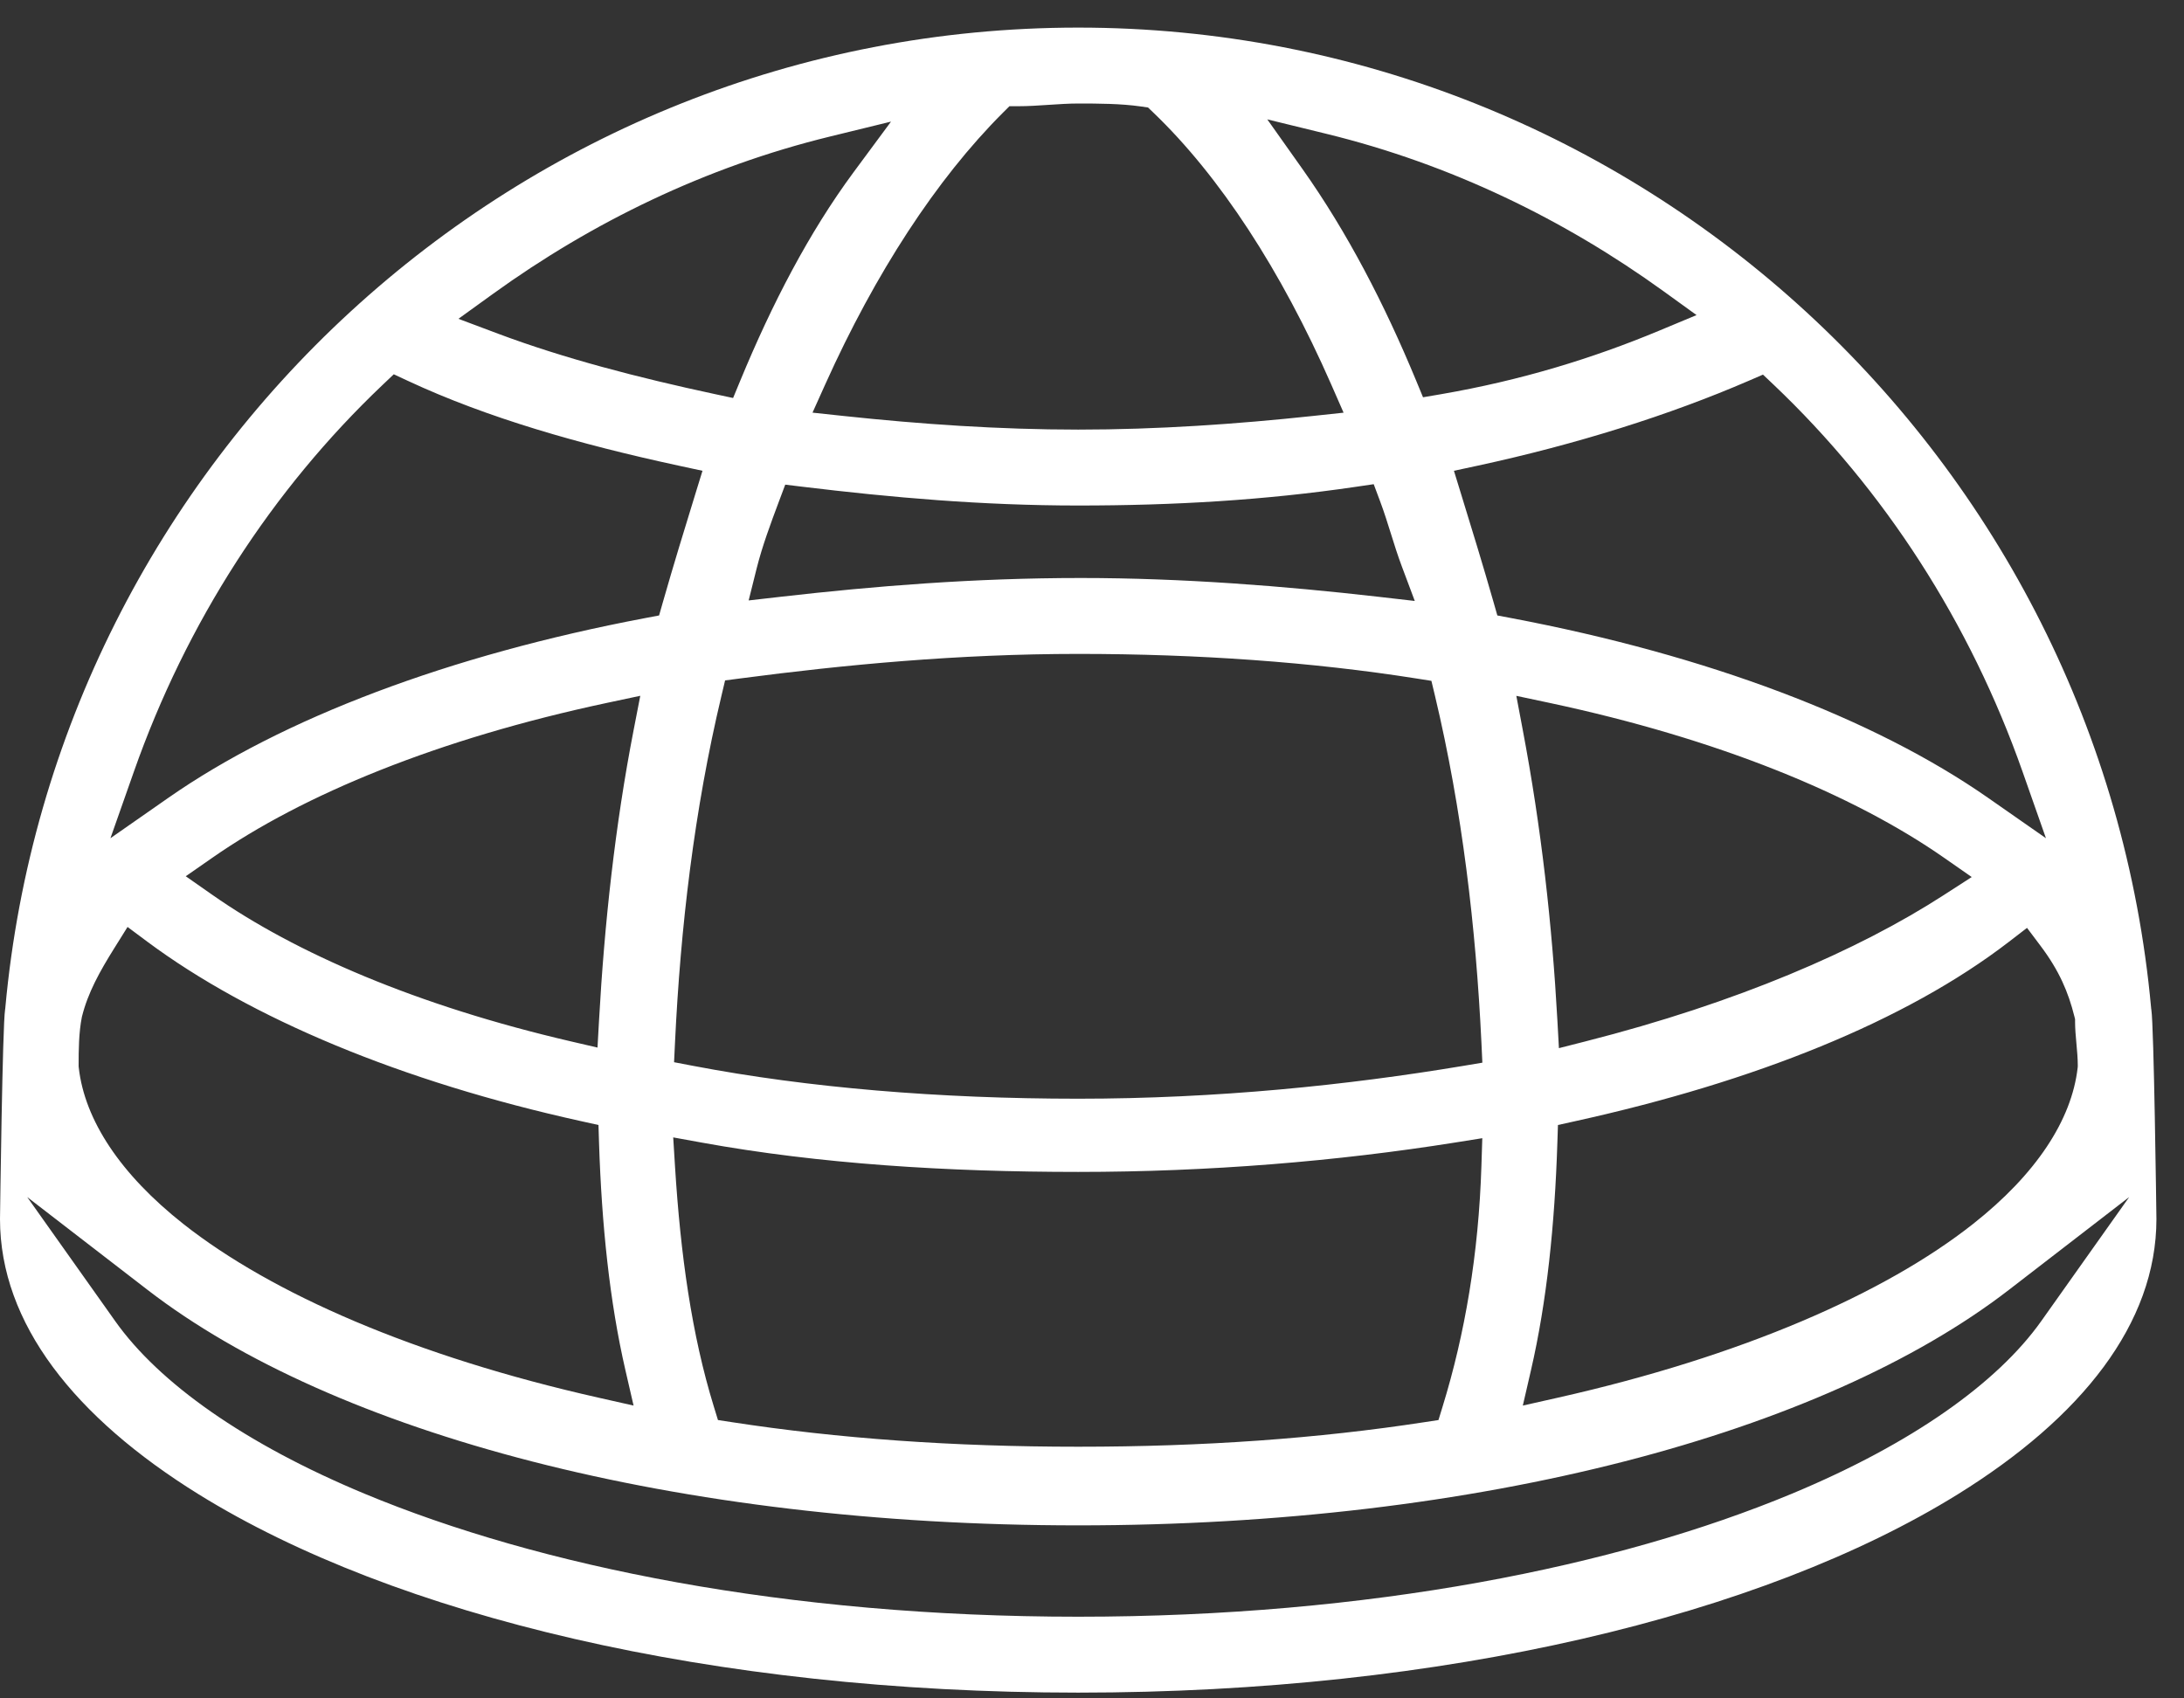 <?xml version="1.0" encoding="UTF-8"?>
<svg xmlns="http://www.w3.org/2000/svg" xmlns:xlink="http://www.w3.org/1999/xlink" width="72px" height="56px" viewBox="0 0 72 56" version="1.1">
  <rect x="0" y="0" width="72" height="56" fill="#333333" stroke="none"/>
  <title>icon-sports-dome</title>
  <g id="Page-1" stroke="none" stroke-width="1" fill="none" fill-rule="evenodd">
    <g id="Artboard-Copy" transform="translate(-679, -861)" fill="#FFFFFF">
      <g id="icon-sports-dome" transform="translate(679, 861.91)">
        <path d="M70.916,32.322 L70.918,32.35 L70.923,32.377 C71.009,32.893 71.088,39.062 71.091,39.286 C71.089,42.726 68.631,45.826 64.537,48.364 C58.084,52.363 47.602,54.9 35.545,54.9 C23.489,54.9 13.007,52.363 6.554,48.364 C2.46,45.826 0.002,42.726 0,39.286 C0.003,39.062 0.082,32.893 0.168,32.377 L0.172,32.35 L0.175,32.322 C1.83,14.201 17.076,0 35.545,0 C54.015,0 69.26,14.201 70.916,32.322 Z M13.445,11.647 L12.982,11.431 L12.611,11.783 C8.968,15.244 6.144,19.614 4.414,24.532 L3.641,26.728 L5.55,25.396 C9.305,22.776 14.811,20.692 21.273,19.469 L21.728,19.383 L21.855,18.938 C22.209,17.698 22.564,16.546 22.918,15.394 L23.159,14.613 L22.36,14.441 C19.126,13.742 16.067,12.871 13.445,11.647 Z M18.829,33.429 L19.698,33.631 L19.748,32.74 C19.924,29.571 20.275,26.314 20.892,23.145 L21.108,22.032 L19.999,22.268 C14.455,23.45 10.005,25.278 7.005,27.369 L6.124,27.982 L7.004,28.598 C9.734,30.509 13.734,32.246 18.829,33.429 Z M24.943,17.838 L24.681,18.888 L25.756,18.765 C28.843,18.413 32.106,18.148 35.634,18.148 C38.986,18.148 42.337,18.413 45.423,18.765 L46.641,18.905 L46.211,17.757 C45.944,17.045 45.766,16.334 45.499,15.622 L45.287,15.055 L44.688,15.143 C41.699,15.583 38.71,15.758 35.545,15.758 C32.374,15.758 29.38,15.493 26.473,15.141 L25.887,15.07 L25.68,15.622 C25.403,16.361 25.128,17.1 24.943,17.838 Z M38.021,2.801 L37.847,2.634 L37.608,2.6 C36.952,2.506 36.202,2.503 35.545,2.503 C34.923,2.503 34.211,2.592 33.588,2.592 L33.278,2.592 L33.058,2.812 C30.867,5.002 28.854,8.102 27.211,11.752 L26.786,12.696 L27.815,12.806 C30.332,13.075 32.938,13.255 35.545,13.255 C38.152,13.255 40.759,13.075 43.276,12.806 L44.294,12.697 L43.883,11.759 C42.236,8.009 40.216,4.904 38.021,2.801 Z M23.557,12.082 L24.168,12.213 L24.407,11.635 C25.45,9.114 26.664,6.766 28.142,4.766 L29.374,3.1 L27.361,3.592 C23.262,4.594 19.526,6.415 16.247,8.783 L15.113,9.602 L16.423,10.094 C18.59,10.906 21.028,11.54 23.557,12.082 Z M35.545,52.397 C45.164,52.397 53.323,50.735 59.071,48.342 C63.019,46.699 65.845,44.693 67.293,42.651 L70.193,38.56 L66.223,41.623 C60.089,46.355 48.776,49.385 35.545,49.385 C22.314,49.385 11.001,46.355 4.868,41.623 L0.897,38.56 L3.798,42.651 C5.245,44.693 8.072,46.699 12.02,48.342 C17.767,50.735 25.926,52.397 35.545,52.397 Z M2.703,32.606 L2.699,32.623 C2.597,33.131 2.592,33.72 2.592,34.211 L2.592,34.253 L2.597,34.296 C2.793,36.021 3.966,37.807 6.05,39.451 C8.953,41.74 13.664,43.808 19.724,45.173 L20.887,45.435 L20.619,44.273 C20.096,42.003 19.836,39.472 19.748,36.767 L19.73,36.184 L19.16,36.058 C13.232,34.751 8.258,32.668 4.857,30.14 L4.205,29.654 L3.774,30.344 C3.283,31.129 2.9,31.82 2.703,32.606 Z M51.343,32.74 L51.393,33.65 L52.277,33.425 C57.264,32.156 61.252,30.428 64.063,28.614 L65.002,28.008 L64.085,27.369 C61.086,25.278 56.636,23.45 51.092,22.268 L49.989,22.034 L50.198,23.142 C50.815,26.4 51.167,29.57 51.343,32.74 Z M23.531,45.462 L23.669,45.912 L24.133,45.983 C27.638,46.522 31.412,46.792 35.545,46.792 C39.679,46.792 43.453,46.522 46.957,45.983 L47.422,45.912 L47.56,45.462 C48.29,43.09 48.747,40.445 48.838,37.526 L48.867,36.619 L47.971,36.762 C44.093,37.379 39.863,37.731 35.545,37.731 C31.233,37.731 27.009,37.468 23.136,36.764 L22.194,36.593 L22.253,37.549 C22.435,40.46 22.803,43.097 23.531,45.462 Z M65.54,25.396 L67.449,26.728 L66.677,24.532 C64.946,19.614 62.122,15.244 58.48,11.783 L58.12,11.442 L57.665,11.639 C55.037,12.777 51.971,13.74 48.731,14.441 L47.932,14.613 L48.172,15.394 C48.527,16.546 48.881,17.698 49.236,18.938 L49.363,19.383 L49.817,19.469 C56.279,20.692 61.785,22.776 65.54,25.396 Z M51.93,36.058 L51.361,36.184 L51.342,36.767 C51.255,39.472 50.995,42.003 50.471,44.273 L50.203,45.435 L51.367,45.173 C57.427,43.808 62.138,41.74 65.04,39.451 C67.125,37.807 68.297,36.021 68.494,34.296 L68.498,34.253 L68.498,34.211 C68.498,33.766 68.409,33.232 68.409,32.788 L68.409,32.695 L68.387,32.606 C68.186,31.801 67.885,31.096 67.281,30.291 L66.825,29.684 L66.224,30.147 C62.826,32.761 57.854,34.752 51.93,36.058 Z M46.684,11.635 L46.913,12.189 L47.504,12.088 C50.143,11.633 52.509,10.905 54.693,9.995 L55.93,9.479 L54.844,8.694 C51.564,6.326 47.829,4.505 43.73,3.503 L41.779,3.026 L42.94,4.665 C44.42,6.756 45.638,9.109 46.684,11.635 Z M35.545,20.651 C31.596,20.651 27.827,21.009 24.416,21.458 L23.904,21.525 L23.785,22.028 C22.884,25.81 22.433,29.682 22.253,33.464 L22.222,34.114 L22.862,34.236 C26.64,34.956 30.958,35.317 35.545,35.317 C40.127,35.317 44.439,34.868 48.212,34.239 L48.869,34.129 L48.838,33.464 C48.657,29.682 48.206,25.81 47.306,22.028 L47.189,21.539 L46.693,21.461 C43.277,20.921 39.501,20.651 35.545,20.651 Z" id="Fill-1"></path>
      </g>
    </g>
  </g>
</svg>
